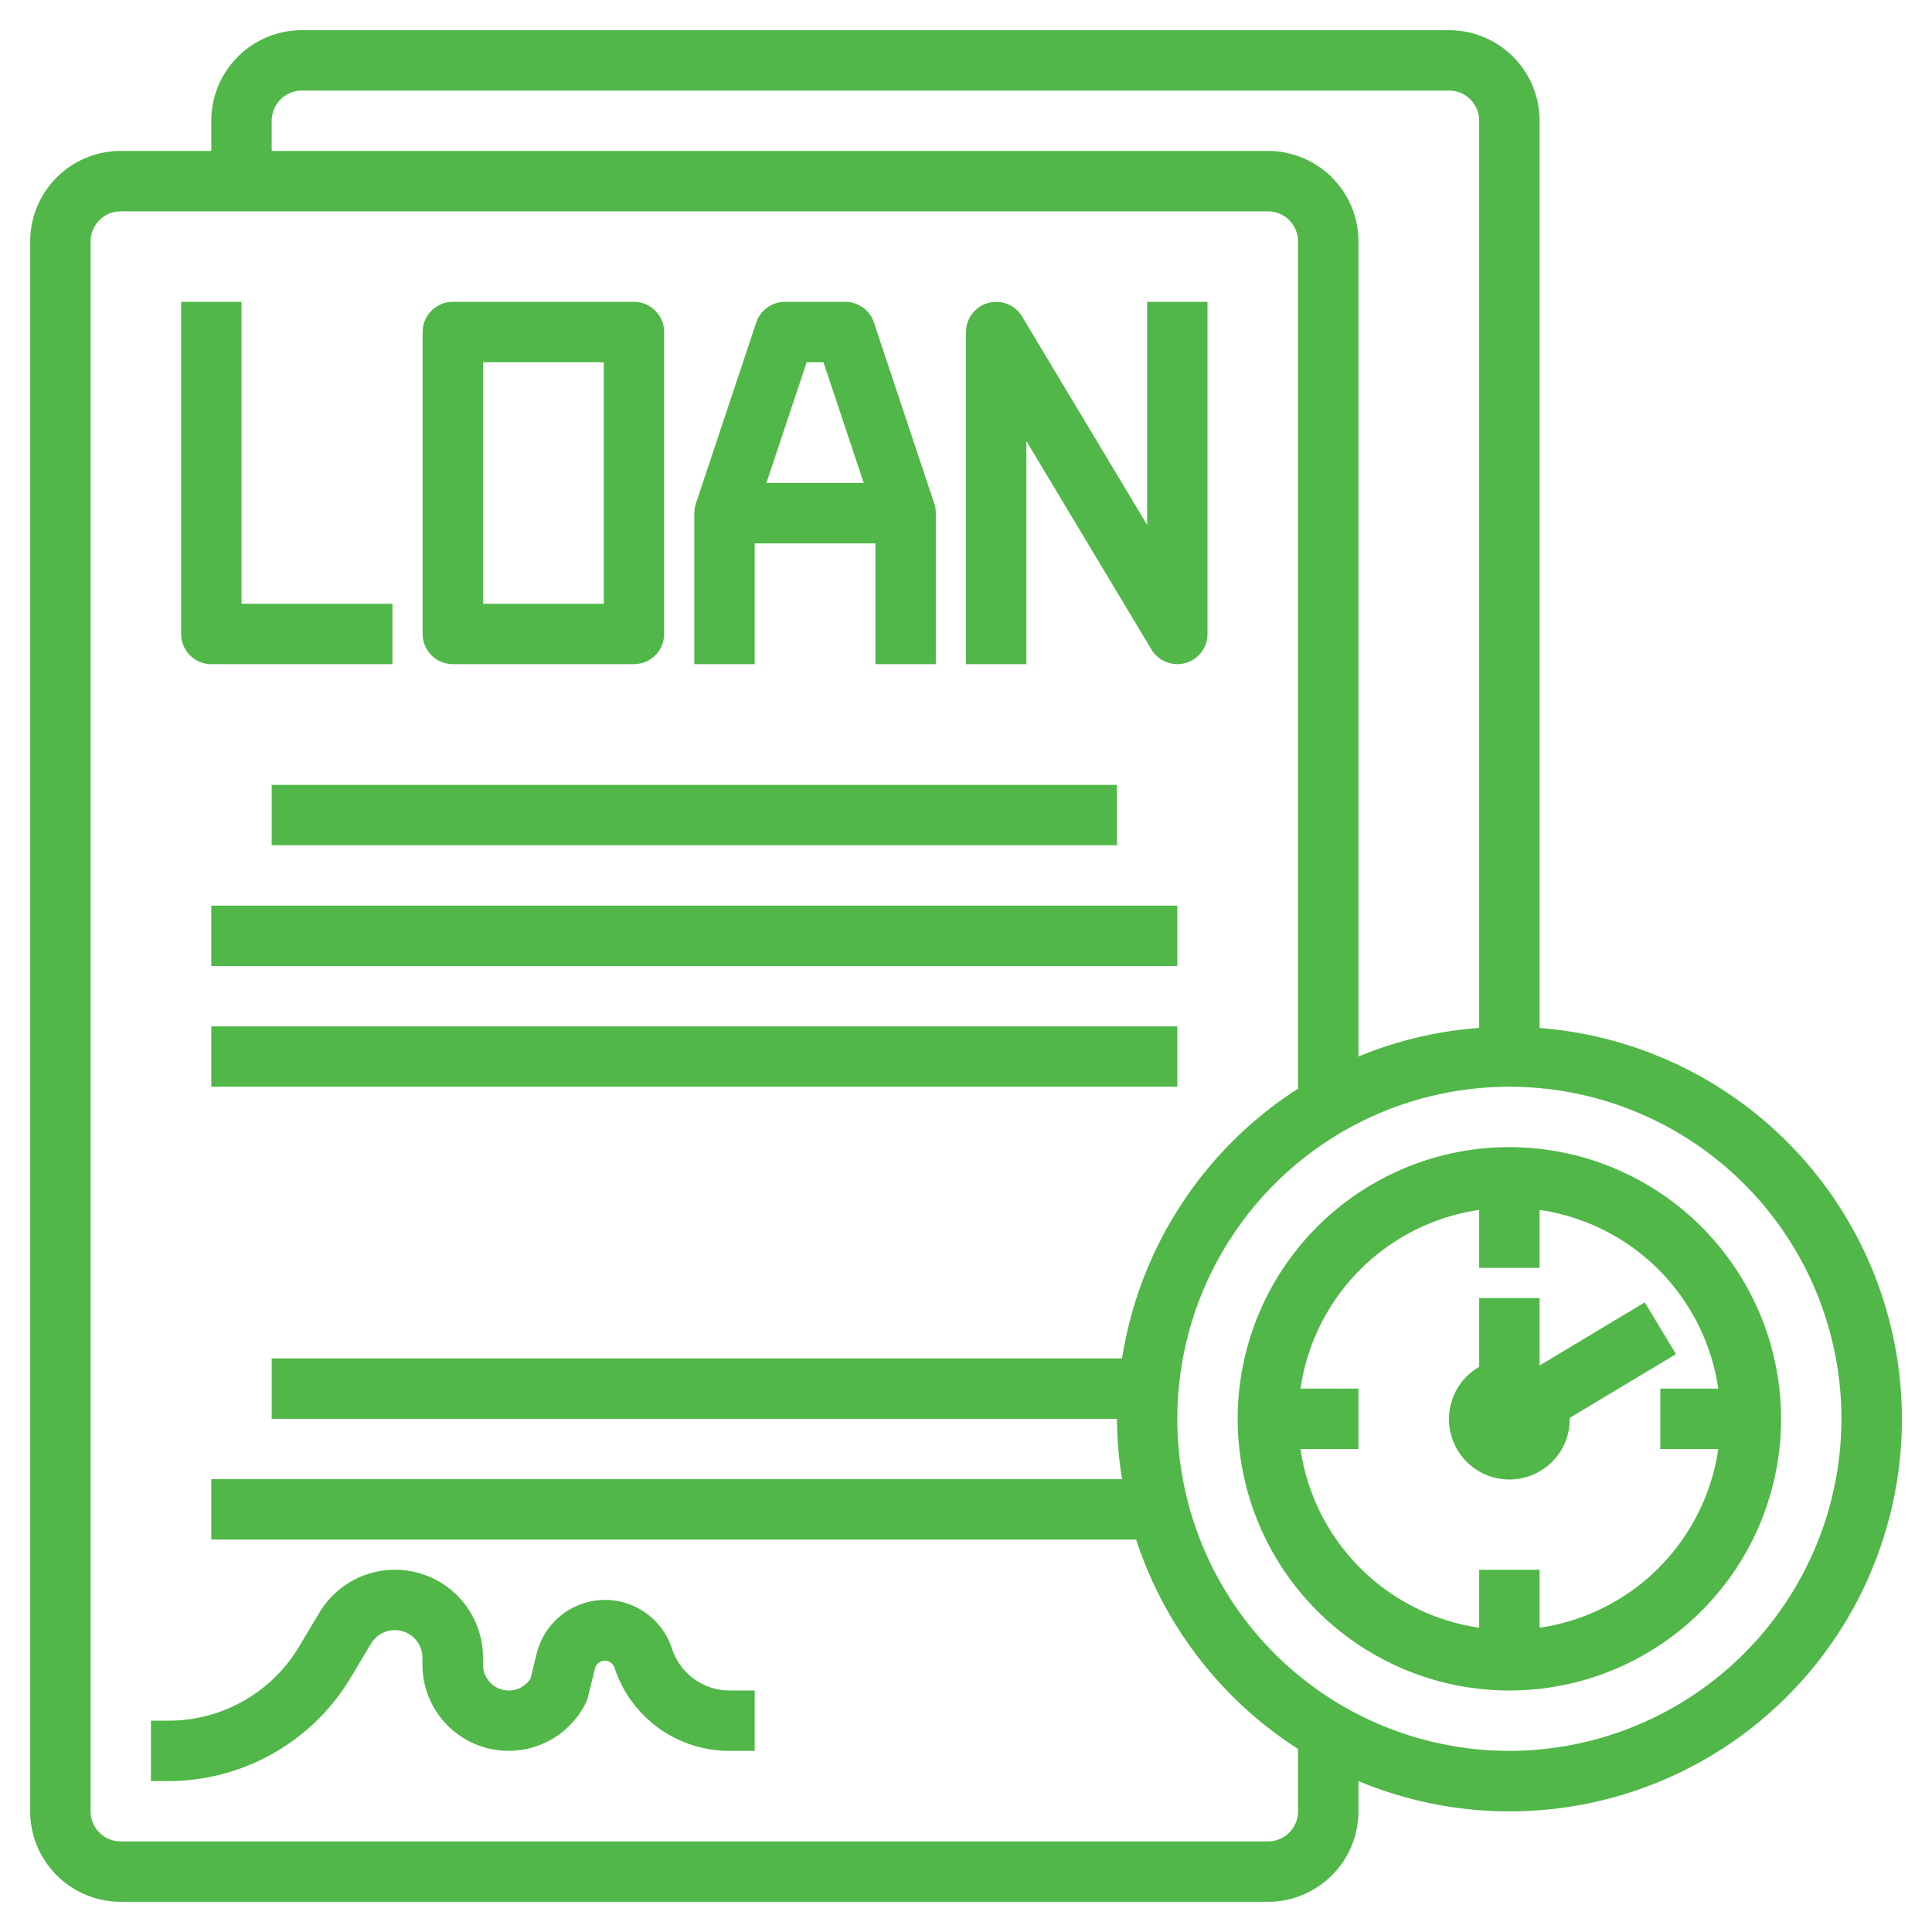 <?xml version="1.0"?>
<svg xmlns="http://www.w3.org/2000/svg" id="Layer_3" data-name="Layer 3" viewBox="0 0 64 64" width="512" height="512"><path fill="#50b748" d="M7,22h6V20H8V10H6V21A1,1,0,0,0,7,22Z"/><path fill="#50b748" d="M15,22h6a1,1,0,0,0,1-1V11a1,1,0,0,0-1-1H15a1,1,0,0,0-1,1V21A1,1,0,0,0,15,22Zm1-10h4v8H16Z"/><path fill="#50b748" d="M25,18h4v4h2V17a1,1,0,0,0-.051-.316l-2-6A1,1,0,0,0,28,10H26a1,1,0,0,0-.949.684l-2,6A1,1,0,0,0,23,17v5h2Zm1.721-6h.558l1.334,4H25.387Z"/><path fill="#50b748" d="M34,14.61l4.143,6.905A1,1,0,0,0,39,22a1.027,1.027,0,0,0,.267-.036A1,1,0,0,0,40,21V10H38v7.39l-4.143-6.905A1,1,0,0,0,32,11V22h2Z"/><rect fill="#50b748" x="9" y="26" width="28" height="2"/><rect fill="#50b748" x="7" y="30" width="32" height="2"/><rect fill="#50b748" x="7" y="34" width="32" height="2"/><path fill="#50b748" d="M22.252,54.593a2.33,2.33,0,0,0-4.472.178l-.206.835A.854.854,0,0,1,16,55.146v-.231a2.916,2.916,0,0,0-5.416-1.5l-.693,1.157A5.028,5.028,0,0,1,5.6,57H5v2h.6a7.036,7.036,0,0,0,6-3.4l.694-1.158a.916.916,0,0,1,1.7.471v.231a2.854,2.854,0,0,0,5.407,1.276.979.979,0,0,0,.076-.208l.238-.964a.337.337,0,0,1,.647.015A4,4,0,0,0,24.162,58H25V56h-.838A2.012,2.012,0,0,1,22.252,54.593Z"/><path fill="#50b748" d="M51,34.051V4a3,3,0,0,0-3-3H10A3,3,0,0,0,7,4V5H4A3,3,0,0,0,1,8V60a3,3,0,0,0,3,3H42a3,3,0,0,0,3-3V59a12.994,12.994,0,1,0,6-24.946ZM9,4a1,1,0,0,1,1-1H48a1,1,0,0,1,1,1V34.051A12.9,12.9,0,0,0,45,35V8a3,3,0,0,0-3-3H9ZM43,60a1,1,0,0,1-1,1H4a1,1,0,0,1-1-1V8A1,1,0,0,1,4,7H42a1,1,0,0,1,1,1V36.063A13.007,13.007,0,0,0,37.17,45H9v2H37a13.056,13.056,0,0,0,.17,2H7v2H37.636A13.047,13.047,0,0,0,43,57.937Zm7-2A11,11,0,1,1,61,47,11.013,11.013,0,0,1,50,58Z"/><path fill="#50b748" d="M50,38a9,9,0,1,0,9,9A9.01,9.01,0,0,0,50,38Zm1,15.92V52H49v1.92A7,7,0,0,1,43.08,48H45V46H43.08A7,7,0,0,1,49,40.08V42h2V40.08A7,7,0,0,1,56.92,46H55v2h1.92A7,7,0,0,1,51,53.92Z"/><path fill="#50b748" d="M54.485,43.143,51,45.233V43H49v2.278A2,2,0,1,0,52,47c0-.011,0-.021,0-.032l3.518-2.111Z"/></svg>

